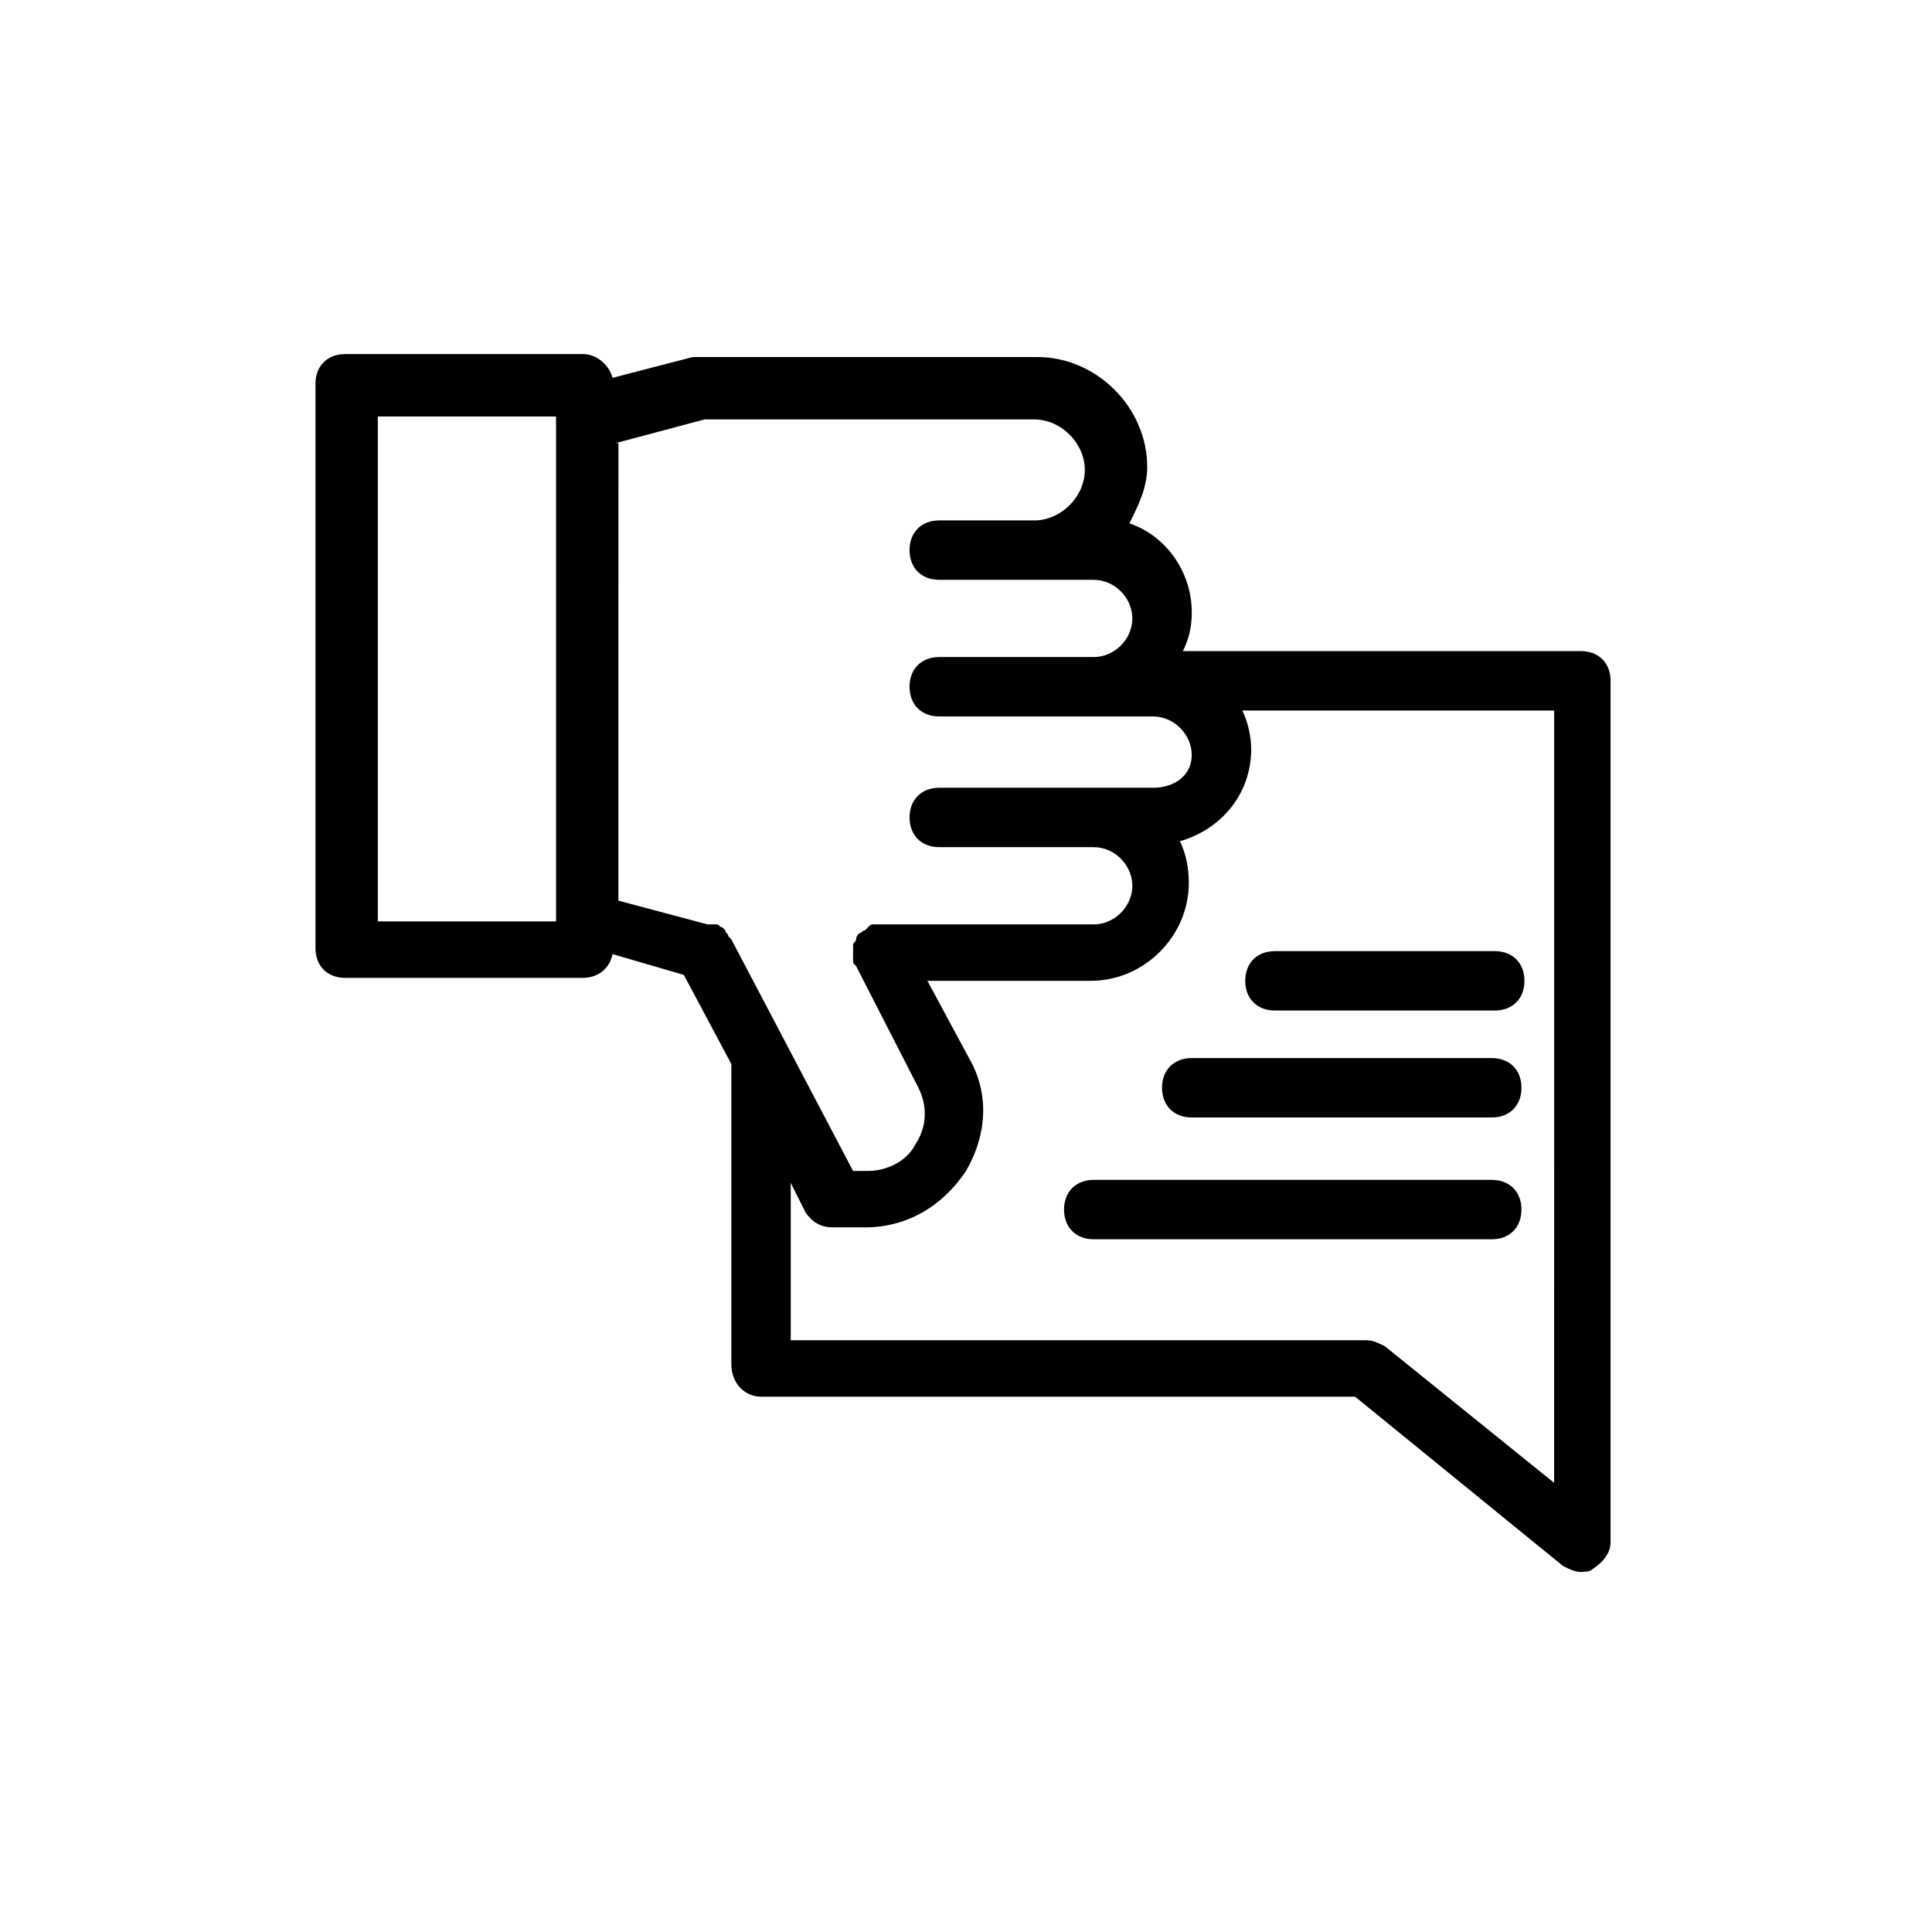 <?xml version="1.0" encoding="UTF-8"?>
<!-- Uploaded to: ICON Repo, www.iconrepo.com, Generator: ICON Repo Mixer Tools -->
<svg fill="#000000" width="800px" height="800px" version="1.1" viewBox="144 144 512 512" xmlns="http://www.w3.org/2000/svg">
 <g>
  <path d="m345.68 514.14h157.44l55.105 44.871c1.574 0.789 3.148 1.574 4.723 1.574 0.789 0 2.363 0 3.148-0.789 2.363-1.574 4.723-3.938 4.723-7.086v-228.29c0-4.723-3.148-7.871-7.871-7.871h-105.48c1.574-3.148 2.363-6.297 2.363-10.234 0-11.02-7.086-20.469-16.531-23.617 2.363-4.723 4.723-9.445 4.723-14.957 0-15.742-13.383-29.125-29.125-29.125h-88.957-2.363l-21.254 5.512c-0.789-3.148-3.938-6.297-7.871-6.297h-62.977c-4.723 0-7.871 3.148-7.871 7.871v149.57c0 4.723 3.148 7.871 7.871 7.871h62.977c3.938 0 7.086-2.363 7.871-6.297l18.895 5.512 12.594 23.617v79.508c0 5.504 3.938 8.656 7.871 8.656zm210.18 22.828-44.871-36.211c-1.574-0.789-3.148-1.574-4.723-1.574h-152.71v-41.723l3.938 7.871c1.574 2.363 3.938 3.938 7.086 3.938h8.66c11.02 0 20.469-5.512 26.766-14.957 5.512-9.445 6.297-20.469 0.789-29.914l-11.02-20.469h43.297c14.168 0 25.977-11.809 25.977-25.977 0-3.938-0.789-7.871-2.363-11.02 11.02-3.148 18.895-12.594 18.895-24.402 0-3.148-0.789-7.086-2.363-10.234h82.656zm-264.5-148.78h-47.23v-133.82h47.23zm15.746-126.74 23.617-6.297h87.379c7.086 0 13.383 6.297 13.383 13.383 0 7.086-6.301 13.383-13.383 13.383h-25.191c-4.723 0-7.871 3.148-7.871 7.871 0 4.723 3.148 7.871 7.871 7.871h40.934c5.512 0 10.234 4.723 10.234 10.234s-4.723 10.234-10.234 10.234h-40.934c-4.723 0-7.871 3.148-7.871 7.871s3.148 7.871 7.871 7.871h56.676c5.512 0 10.234 4.723 10.234 10.234s-4.723 8.66-10.23 8.66h-56.676c-4.723 0-7.871 3.148-7.871 7.871 0 4.723 3.148 7.871 7.871 7.871h40.934c5.512 0 10.234 4.723 10.234 10.234 0 5.512-4.723 10.234-10.234 10.234h-56.684-1.574c-0.789 0-0.789 0-1.574 0.789 0 0-0.789 0.789-0.789 0.789-0.789 0-0.789 0.789-1.574 0.789 0 0-0.789 0.789-0.789 1.574 0 0.789-0.789 0.789-0.789 1.574v1.574 0.789 1.574c0 0.789 0 0.789 0.789 1.574l16.531 32.273c2.363 4.723 2.363 10.234-0.789 14.957-2.363 4.723-7.871 7.086-12.594 7.086h-3.938l-32.273-61.402-0.789-0.789c0-0.789-0.789-0.789-0.789-1.574 0 0-0.789-0.789-0.789-0.789-0.789 0-0.789-0.789-1.574-0.789h-1.574-0.789l-23.617-6.297 0.012-121.23z"/>
  <path d="m481.87 411.8h58.254c4.723 0 7.871-3.148 7.871-7.871s-3.148-7.871-7.871-7.871h-58.254c-4.723 0-7.871 3.148-7.871 7.871s3.148 7.871 7.871 7.871z"/>
  <path d="m539.33 424.4h-79.508c-4.723 0-7.871 3.148-7.871 7.871 0 4.723 3.148 7.871 7.871 7.871h79.508c4.723 0 7.871-3.148 7.871-7.871 0.004-4.723-3.148-7.871-7.871-7.871z"/>
  <path d="m539.33 456.68h-105.48c-4.723 0-7.871 3.148-7.871 7.871s3.148 7.871 7.871 7.871h105.48c4.723 0 7.871-3.148 7.871-7.871 0.004-4.723-3.148-7.871-7.871-7.871z"/>
 </g>
</svg>
